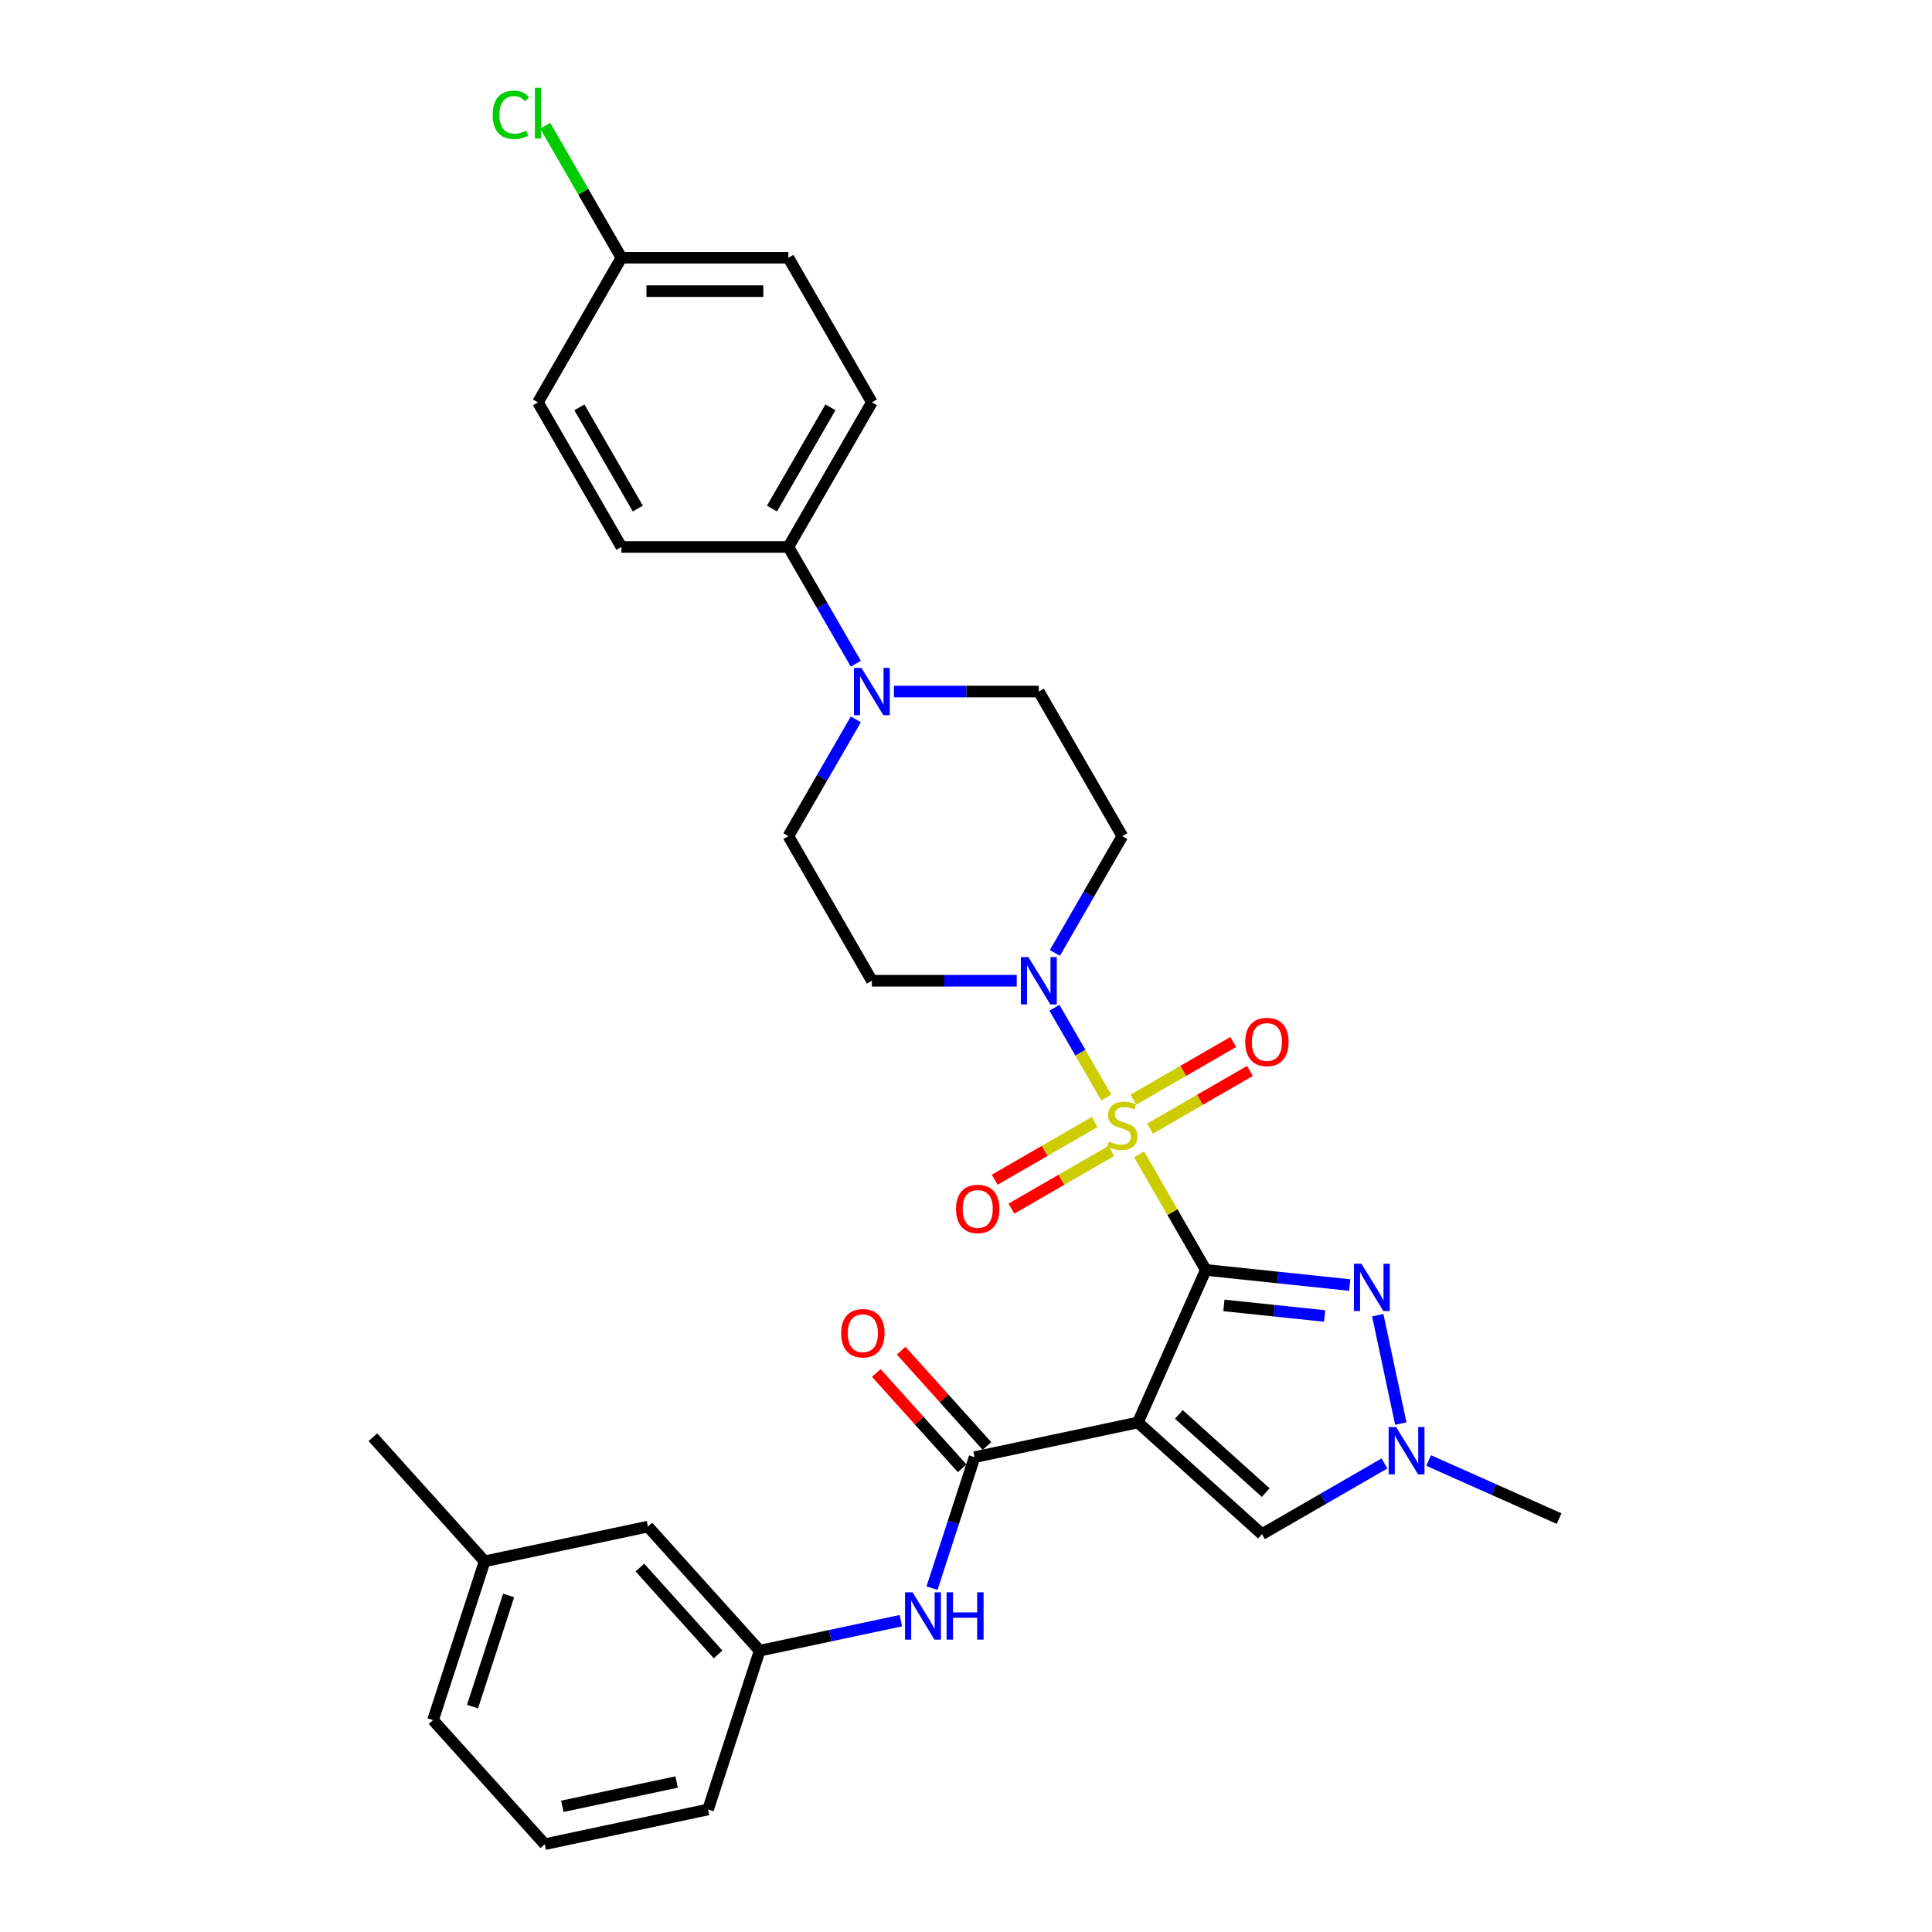 <?xml version='1.0' encoding='iso-8859-1'?>
<svg version='1.1' baseProfile='full'
              xmlns='http://www.w3.org/2000/svg'
                      xmlns:rdkit='http://www.rdkit.org/xml'
                      xmlns:xlink='http://www.w3.org/1999/xlink'
                  xml:space='preserve'
width='1000px' height='1000px' viewBox='0 0 1000 1000'>
<!-- END OF HEADER -->
<rect style='opacity:1.0;fill:#FFFFFF;stroke:none' width='1000' height='1000' x='0' y='0'> </rect>
<path class='bond-0' d='M 624.12,657.312 L 606.851,627.4' style='fill:none;fill-rule:evenodd;stroke:#000000;stroke-width:6px;stroke-linecap:butt;stroke-linejoin:miter;stroke-opacity:1' />
<path class='bond-0' d='M 606.851,627.4 L 589.582,597.489' style='fill:none;fill-rule:evenodd;stroke:#CCCC00;stroke-width:6px;stroke-linecap:butt;stroke-linejoin:miter;stroke-opacity:1' />
<path class='bond-1' d='M 624.12,657.312 L 588.97,736.261' style='fill:none;fill-rule:evenodd;stroke:#000000;stroke-width:6px;stroke-linecap:butt;stroke-linejoin:miter;stroke-opacity:1' />
<path class='bond-2' d='M 624.12,657.312 L 661.373,661.227' style='fill:none;fill-rule:evenodd;stroke:#000000;stroke-width:6px;stroke-linecap:butt;stroke-linejoin:miter;stroke-opacity:1' />
<path class='bond-2' d='M 661.373,661.227 L 698.625,665.142' style='fill:none;fill-rule:evenodd;stroke:#0000FF;stroke-width:6px;stroke-linecap:butt;stroke-linejoin:miter;stroke-opacity:1' />
<path class='bond-2' d='M 633.489,675.676 L 659.566,678.416' style='fill:none;fill-rule:evenodd;stroke:#000000;stroke-width:6px;stroke-linecap:butt;stroke-linejoin:miter;stroke-opacity:1' />
<path class='bond-2' d='M 659.566,678.416 L 685.643,681.157' style='fill:none;fill-rule:evenodd;stroke:#0000FF;stroke-width:6px;stroke-linecap:butt;stroke-linejoin:miter;stroke-opacity:1' />
<path class='bond-3' d='M 572.618,568.106 L 559.195,544.858' style='fill:none;fill-rule:evenodd;stroke:#CCCC00;stroke-width:6px;stroke-linecap:butt;stroke-linejoin:miter;stroke-opacity:1' />
<path class='bond-3' d='M 559.195,544.858 L 545.773,521.61' style='fill:none;fill-rule:evenodd;stroke:#0000FF;stroke-width:6px;stroke-linecap:butt;stroke-linejoin:miter;stroke-opacity:1' />
<path class='bond-9' d='M 595.239,584.176 L 621.103,569.243' style='fill:none;fill-rule:evenodd;stroke:#CCCC00;stroke-width:6px;stroke-linecap:butt;stroke-linejoin:miter;stroke-opacity:1' />
<path class='bond-9' d='M 621.103,569.243 L 646.967,554.31' style='fill:none;fill-rule:evenodd;stroke:#FF0000;stroke-width:6px;stroke-linecap:butt;stroke-linejoin:miter;stroke-opacity:1' />
<path class='bond-9' d='M 586.597,569.207 L 612.461,554.274' style='fill:none;fill-rule:evenodd;stroke:#CCCC00;stroke-width:6px;stroke-linecap:butt;stroke-linejoin:miter;stroke-opacity:1' />
<path class='bond-9' d='M 612.461,554.274 L 638.325,539.342' style='fill:none;fill-rule:evenodd;stroke:#FF0000;stroke-width:6px;stroke-linecap:butt;stroke-linejoin:miter;stroke-opacity:1' />
<path class='bond-10' d='M 566.582,580.763 L 540.717,595.696' style='fill:none;fill-rule:evenodd;stroke:#CCCC00;stroke-width:6px;stroke-linecap:butt;stroke-linejoin:miter;stroke-opacity:1' />
<path class='bond-10' d='M 540.717,595.696 L 514.853,610.628' style='fill:none;fill-rule:evenodd;stroke:#FF0000;stroke-width:6px;stroke-linecap:butt;stroke-linejoin:miter;stroke-opacity:1' />
<path class='bond-10' d='M 575.224,595.731 L 549.359,610.664' style='fill:none;fill-rule:evenodd;stroke:#CCCC00;stroke-width:6px;stroke-linecap:butt;stroke-linejoin:miter;stroke-opacity:1' />
<path class='bond-10' d='M 549.359,610.664 L 523.495,625.597' style='fill:none;fill-rule:evenodd;stroke:#FF0000;stroke-width:6px;stroke-linecap:butt;stroke-linejoin:miter;stroke-opacity:1' />
<path class='bond-4' d='M 588.97,736.261 L 504.438,754.228' style='fill:none;fill-rule:evenodd;stroke:#000000;stroke-width:6px;stroke-linecap:butt;stroke-linejoin:miter;stroke-opacity:1' />
<path class='bond-6' d='M 588.97,736.261 L 653.193,794.087' style='fill:none;fill-rule:evenodd;stroke:#000000;stroke-width:6px;stroke-linecap:butt;stroke-linejoin:miter;stroke-opacity:1' />
<path class='bond-6' d='M 610.169,732.09 L 655.125,772.569' style='fill:none;fill-rule:evenodd;stroke:#000000;stroke-width:6px;stroke-linecap:butt;stroke-linejoin:miter;stroke-opacity:1' />
<path class='bond-5' d='M 713.128,680.743 L 725.053,736.847' style='fill:none;fill-rule:evenodd;stroke:#0000FF;stroke-width:6px;stroke-linecap:butt;stroke-linejoin:miter;stroke-opacity:1' />
<path class='bond-11' d='M 546.012,493.229 L 563.461,463.007' style='fill:none;fill-rule:evenodd;stroke:#0000FF;stroke-width:6px;stroke-linecap:butt;stroke-linejoin:miter;stroke-opacity:1' />
<path class='bond-11' d='M 563.461,463.007 L 580.91,432.785' style='fill:none;fill-rule:evenodd;stroke:#000000;stroke-width:6px;stroke-linecap:butt;stroke-linejoin:miter;stroke-opacity:1' />
<path class='bond-12' d='M 526.258,507.627 L 488.769,507.627' style='fill:none;fill-rule:evenodd;stroke:#0000FF;stroke-width:6px;stroke-linecap:butt;stroke-linejoin:miter;stroke-opacity:1' />
<path class='bond-12' d='M 488.769,507.627 L 451.28,507.627' style='fill:none;fill-rule:evenodd;stroke:#000000;stroke-width:6px;stroke-linecap:butt;stroke-linejoin:miter;stroke-opacity:1' />
<path class='bond-8' d='M 504.438,754.228 L 493.424,788.125' style='fill:none;fill-rule:evenodd;stroke:#000000;stroke-width:6px;stroke-linecap:butt;stroke-linejoin:miter;stroke-opacity:1' />
<path class='bond-8' d='M 493.424,788.125 L 482.411,822.021' style='fill:none;fill-rule:evenodd;stroke:#0000FF;stroke-width:6px;stroke-linecap:butt;stroke-linejoin:miter;stroke-opacity:1' />
<path class='bond-16' d='M 510.86,748.446 L 488.645,723.773' style='fill:none;fill-rule:evenodd;stroke:#000000;stroke-width:6px;stroke-linecap:butt;stroke-linejoin:miter;stroke-opacity:1' />
<path class='bond-16' d='M 488.645,723.773 L 466.429,699.1' style='fill:none;fill-rule:evenodd;stroke:#FF0000;stroke-width:6px;stroke-linecap:butt;stroke-linejoin:miter;stroke-opacity:1' />
<path class='bond-16' d='M 498.016,760.011 L 475.8,735.338' style='fill:none;fill-rule:evenodd;stroke:#000000;stroke-width:6px;stroke-linecap:butt;stroke-linejoin:miter;stroke-opacity:1' />
<path class='bond-16' d='M 475.8,735.338 L 453.584,710.665' style='fill:none;fill-rule:evenodd;stroke:#FF0000;stroke-width:6px;stroke-linecap:butt;stroke-linejoin:miter;stroke-opacity:1' />
<path class='bond-26' d='M 739.477,755.971 L 773.231,770.999' style='fill:none;fill-rule:evenodd;stroke:#0000FF;stroke-width:6px;stroke-linecap:butt;stroke-linejoin:miter;stroke-opacity:1' />
<path class='bond-26' d='M 773.231,770.999 L 806.984,786.027' style='fill:none;fill-rule:evenodd;stroke:#000000;stroke-width:6px;stroke-linecap:butt;stroke-linejoin:miter;stroke-opacity:1' />
<path class='bond-31' d='M 716.593,757.483 L 684.893,775.785' style='fill:none;fill-rule:evenodd;stroke:#0000FF;stroke-width:6px;stroke-linecap:butt;stroke-linejoin:miter;stroke-opacity:1' />
<path class='bond-31' d='M 684.893,775.785 L 653.193,794.087' style='fill:none;fill-rule:evenodd;stroke:#000000;stroke-width:6px;stroke-linecap:butt;stroke-linejoin:miter;stroke-opacity:1' />
<path class='bond-7' d='M 442.967,372.34 L 425.518,402.562' style='fill:none;fill-rule:evenodd;stroke:#0000FF;stroke-width:6px;stroke-linecap:butt;stroke-linejoin:miter;stroke-opacity:1' />
<path class='bond-7' d='M 425.518,402.562 L 408.069,432.785' style='fill:none;fill-rule:evenodd;stroke:#000000;stroke-width:6px;stroke-linecap:butt;stroke-linejoin:miter;stroke-opacity:1' />
<path class='bond-13' d='M 442.967,343.545 L 425.518,313.322' style='fill:none;fill-rule:evenodd;stroke:#0000FF;stroke-width:6px;stroke-linecap:butt;stroke-linejoin:miter;stroke-opacity:1' />
<path class='bond-13' d='M 425.518,313.322 L 408.069,283.1' style='fill:none;fill-rule:evenodd;stroke:#000000;stroke-width:6px;stroke-linecap:butt;stroke-linejoin:miter;stroke-opacity:1' />
<path class='bond-32' d='M 462.722,357.942 L 500.211,357.942' style='fill:none;fill-rule:evenodd;stroke:#0000FF;stroke-width:6px;stroke-linecap:butt;stroke-linejoin:miter;stroke-opacity:1' />
<path class='bond-32' d='M 500.211,357.942 L 537.7,357.942' style='fill:none;fill-rule:evenodd;stroke:#000000;stroke-width:6px;stroke-linecap:butt;stroke-linejoin:miter;stroke-opacity:1' />
<path class='bond-17' d='M 466.291,838.851 L 429.746,846.619' style='fill:none;fill-rule:evenodd;stroke:#0000FF;stroke-width:6px;stroke-linecap:butt;stroke-linejoin:miter;stroke-opacity:1' />
<path class='bond-17' d='M 429.746,846.619 L 393.201,854.387' style='fill:none;fill-rule:evenodd;stroke:#000000;stroke-width:6px;stroke-linecap:butt;stroke-linejoin:miter;stroke-opacity:1' />
<path class='bond-15' d='M 580.91,432.785 L 537.7,357.942' style='fill:none;fill-rule:evenodd;stroke:#000000;stroke-width:6px;stroke-linecap:butt;stroke-linejoin:miter;stroke-opacity:1' />
<path class='bond-14' d='M 451.28,507.627 L 408.069,432.785' style='fill:none;fill-rule:evenodd;stroke:#000000;stroke-width:6px;stroke-linecap:butt;stroke-linejoin:miter;stroke-opacity:1' />
<path class='bond-18' d='M 408.069,283.1 L 451.28,208.258' style='fill:none;fill-rule:evenodd;stroke:#000000;stroke-width:6px;stroke-linecap:butt;stroke-linejoin:miter;stroke-opacity:1' />
<path class='bond-18' d='M 399.582,263.232 L 429.83,210.842' style='fill:none;fill-rule:evenodd;stroke:#000000;stroke-width:6px;stroke-linecap:butt;stroke-linejoin:miter;stroke-opacity:1' />
<path class='bond-19' d='M 408.069,283.1 L 321.649,283.1' style='fill:none;fill-rule:evenodd;stroke:#000000;stroke-width:6px;stroke-linecap:butt;stroke-linejoin:miter;stroke-opacity:1' />
<path class='bond-20' d='M 393.201,854.387 L 335.374,790.164' style='fill:none;fill-rule:evenodd;stroke:#000000;stroke-width:6px;stroke-linecap:butt;stroke-linejoin:miter;stroke-opacity:1' />
<path class='bond-20' d='M 371.682,856.319 L 331.204,811.363' style='fill:none;fill-rule:evenodd;stroke:#000000;stroke-width:6px;stroke-linecap:butt;stroke-linejoin:miter;stroke-opacity:1' />
<path class='bond-28' d='M 393.201,854.387 L 366.495,936.578' style='fill:none;fill-rule:evenodd;stroke:#000000;stroke-width:6px;stroke-linecap:butt;stroke-linejoin:miter;stroke-opacity:1' />
<path class='bond-22' d='M 451.28,208.258 L 408.069,133.415' style='fill:none;fill-rule:evenodd;stroke:#000000;stroke-width:6px;stroke-linecap:butt;stroke-linejoin:miter;stroke-opacity:1' />
<path class='bond-23' d='M 321.649,283.1 L 278.439,208.258' style='fill:none;fill-rule:evenodd;stroke:#000000;stroke-width:6px;stroke-linecap:butt;stroke-linejoin:miter;stroke-opacity:1' />
<path class='bond-23' d='M 330.136,263.232 L 299.889,210.842' style='fill:none;fill-rule:evenodd;stroke:#000000;stroke-width:6px;stroke-linecap:butt;stroke-linejoin:miter;stroke-opacity:1' />
<path class='bond-25' d='M 335.374,790.164 L 250.842,808.132' style='fill:none;fill-rule:evenodd;stroke:#000000;stroke-width:6px;stroke-linecap:butt;stroke-linejoin:miter;stroke-opacity:1' />
<path class='bond-21' d='M 321.649,133.415 L 278.439,208.258' style='fill:none;fill-rule:evenodd;stroke:#000000;stroke-width:6px;stroke-linecap:butt;stroke-linejoin:miter;stroke-opacity:1' />
<path class='bond-24' d='M 321.649,133.415 L 301.919,99.243' style='fill:none;fill-rule:evenodd;stroke:#000000;stroke-width:6px;stroke-linecap:butt;stroke-linejoin:miter;stroke-opacity:1' />
<path class='bond-24' d='M 301.919,99.243 L 282.189,65.07' style='fill:none;fill-rule:evenodd;stroke:#00CC00;stroke-width:6px;stroke-linecap:butt;stroke-linejoin:miter;stroke-opacity:1' />
<path class='bond-34' d='M 321.649,133.415 L 408.069,133.415' style='fill:none;fill-rule:evenodd;stroke:#000000;stroke-width:6px;stroke-linecap:butt;stroke-linejoin:miter;stroke-opacity:1' />
<path class='bond-34' d='M 334.612,150.7 L 395.106,150.7' style='fill:none;fill-rule:evenodd;stroke:#000000;stroke-width:6px;stroke-linecap:butt;stroke-linejoin:miter;stroke-opacity:1' />
<path class='bond-30' d='M 250.842,808.132 L 193.016,743.909' style='fill:none;fill-rule:evenodd;stroke:#000000;stroke-width:6px;stroke-linecap:butt;stroke-linejoin:miter;stroke-opacity:1' />
<path class='bond-33' d='M 250.842,808.132 L 224.137,890.323' style='fill:none;fill-rule:evenodd;stroke:#000000;stroke-width:6px;stroke-linecap:butt;stroke-linejoin:miter;stroke-opacity:1' />
<path class='bond-33' d='M 263.275,825.802 L 244.581,883.335' style='fill:none;fill-rule:evenodd;stroke:#000000;stroke-width:6px;stroke-linecap:butt;stroke-linejoin:miter;stroke-opacity:1' />
<path class='bond-27' d='M 281.963,954.545 L 366.495,936.578' style='fill:none;fill-rule:evenodd;stroke:#000000;stroke-width:6px;stroke-linecap:butt;stroke-linejoin:miter;stroke-opacity:1' />
<path class='bond-27' d='M 291.05,934.944 L 350.222,922.366' style='fill:none;fill-rule:evenodd;stroke:#000000;stroke-width:6px;stroke-linecap:butt;stroke-linejoin:miter;stroke-opacity:1' />
<path class='bond-29' d='M 281.963,954.545 L 224.137,890.323' style='fill:none;fill-rule:evenodd;stroke:#000000;stroke-width:6px;stroke-linecap:butt;stroke-linejoin:miter;stroke-opacity:1' />
<path  class='atom-1' d='M 573.997 590.869
Q 574.273 590.973, 575.414 591.457
Q 576.555 591.941, 577.799 592.252
Q 579.078 592.529, 580.323 592.529
Q 582.639 592.529, 583.987 591.422
Q 585.335 590.282, 585.335 588.311
Q 585.335 586.963, 584.644 586.133
Q 583.987 585.304, 582.95 584.854
Q 581.913 584.405, 580.184 583.887
Q 578.006 583.23, 576.693 582.608
Q 575.414 581.985, 574.481 580.672
Q 573.582 579.358, 573.582 577.146
Q 573.582 574.069, 575.656 572.168
Q 577.765 570.267, 581.913 570.267
Q 584.747 570.267, 587.962 571.615
L 587.167 574.277
Q 584.229 573.067, 582.016 573.067
Q 579.631 573.067, 578.318 574.069
Q 577.004 575.037, 577.039 576.731
Q 577.039 578.045, 577.695 578.84
Q 578.387 579.635, 579.355 580.084
Q 580.357 580.533, 582.016 581.052
Q 584.229 581.743, 585.542 582.435
Q 586.856 583.126, 587.789 584.543
Q 588.757 585.926, 588.757 588.311
Q 588.757 591.699, 586.476 593.531
Q 584.229 595.329, 580.461 595.329
Q 578.283 595.329, 576.624 594.845
Q 574.999 594.395, 573.063 593.6
L 573.997 590.869
' fill='#CCCC00'/>
<path  class='atom-3' d='M 704.658 654.108
L 712.677 667.071
Q 713.472 668.35, 714.751 670.666
Q 716.03 672.982, 716.1 673.12
L 716.1 654.108
L 719.349 654.108
L 719.349 678.582
L 715.996 678.582
L 707.388 664.409
Q 706.386 662.75, 705.314 660.849
Q 704.277 658.947, 703.966 658.36
L 703.966 678.582
L 700.786 678.582
L 700.786 654.108
L 704.658 654.108
' fill='#0000FF'/>
<path  class='atom-4' d='M 532.29 495.39
L 540.31 508.353
Q 541.105 509.632, 542.384 511.948
Q 543.663 514.264, 543.732 514.402
L 543.732 495.39
L 546.982 495.39
L 546.982 519.864
L 543.628 519.864
L 535.021 505.691
Q 534.018 504.032, 532.947 502.131
Q 531.91 500.229, 531.599 499.642
L 531.599 519.864
L 528.418 519.864
L 528.418 495.39
L 532.29 495.39
' fill='#0000FF'/>
<path  class='atom-6' d='M 722.625 738.64
L 730.645 751.603
Q 731.44 752.882, 732.719 755.198
Q 733.998 757.514, 734.067 757.652
L 734.067 738.64
L 737.317 738.64
L 737.317 763.114
L 733.964 763.114
L 725.356 748.941
Q 724.354 747.282, 723.282 745.381
Q 722.245 743.479, 721.934 742.892
L 721.934 763.114
L 718.754 763.114
L 718.754 738.64
L 722.625 738.64
' fill='#0000FF'/>
<path  class='atom-8' d='M 445.87 345.705
L 453.889 358.668
Q 454.685 359.947, 455.964 362.263
Q 457.243 364.579, 457.312 364.718
L 457.312 345.705
L 460.561 345.705
L 460.561 370.179
L 457.208 370.179
L 448.601 356.007
Q 447.598 354.347, 446.526 352.446
Q 445.489 350.545, 445.178 349.957
L 445.178 370.179
L 441.998 370.179
L 441.998 345.705
L 445.87 345.705
' fill='#0000FF'/>
<path  class='atom-9' d='M 472.323 824.182
L 480.343 837.145
Q 481.138 838.424, 482.417 840.74
Q 483.696 843.056, 483.765 843.194
L 483.765 824.182
L 487.014 824.182
L 487.014 848.656
L 483.661 848.656
L 475.054 834.483
Q 474.051 832.824, 472.98 830.923
Q 471.943 829.022, 471.631 828.434
L 471.631 848.656
L 468.451 848.656
L 468.451 824.182
L 472.323 824.182
' fill='#0000FF'/>
<path  class='atom-9' d='M 489.953 824.182
L 493.271 824.182
L 493.271 834.587
L 505.785 834.587
L 505.785 824.182
L 509.103 824.182
L 509.103 848.656
L 505.785 848.656
L 505.785 837.352
L 493.271 837.352
L 493.271 848.656
L 489.953 848.656
L 489.953 824.182
' fill='#0000FF'/>
<path  class='atom-10' d='M 644.518 539.328
Q 644.518 533.452, 647.422 530.168
Q 650.325 526.884, 655.753 526.884
Q 661.18 526.884, 664.083 530.168
Q 666.987 533.452, 666.987 539.328
Q 666.987 545.274, 664.049 548.662
Q 661.111 552.015, 655.753 552.015
Q 650.36 552.015, 647.422 548.662
Q 644.518 545.308, 644.518 539.328
M 655.753 549.249
Q 659.486 549.249, 661.491 546.76
Q 663.53 544.237, 663.53 539.328
Q 663.53 534.523, 661.491 532.103
Q 659.486 529.649, 655.753 529.649
Q 652.019 529.649, 649.98 532.069
Q 647.975 534.489, 647.975 539.328
Q 647.975 544.271, 649.98 546.76
Q 652.019 549.249, 655.753 549.249
' fill='#FF0000'/>
<path  class='atom-11' d='M 494.833 625.749
Q 494.833 619.872, 497.737 616.588
Q 500.641 613.304, 506.068 613.304
Q 511.495 613.304, 514.399 616.588
Q 517.303 619.872, 517.303 625.749
Q 517.303 631.694, 514.364 635.082
Q 511.426 638.435, 506.068 638.435
Q 500.675 638.435, 497.737 635.082
Q 494.833 631.729, 494.833 625.749
M 506.068 635.67
Q 509.801 635.67, 511.806 633.181
Q 513.846 630.657, 513.846 625.749
Q 513.846 620.944, 511.806 618.524
Q 509.801 616.07, 506.068 616.07
Q 502.335 616.07, 500.295 618.489
Q 498.29 620.909, 498.29 625.749
Q 498.29 630.692, 500.295 633.181
Q 502.335 635.67, 506.068 635.67
' fill='#FF0000'/>
<path  class='atom-17' d='M 435.377 690.075
Q 435.377 684.198, 438.281 680.914
Q 441.184 677.63, 446.612 677.63
Q 452.039 677.63, 454.942 680.914
Q 457.846 684.198, 457.846 690.075
Q 457.846 696.02, 454.908 699.408
Q 451.97 702.761, 446.612 702.761
Q 441.219 702.761, 438.281 699.408
Q 435.377 696.055, 435.377 690.075
M 446.612 699.996
Q 450.345 699.996, 452.35 697.507
Q 454.389 694.983, 454.389 690.075
Q 454.389 685.27, 452.35 682.85
Q 450.345 680.396, 446.612 680.396
Q 442.878 680.396, 440.839 682.815
Q 438.834 685.235, 438.834 690.075
Q 438.834 695.018, 440.839 697.507
Q 442.878 699.996, 446.612 699.996
' fill='#FF0000'/>
<path  class='atom-25' d='M 255.001 59.42
Q 255.001 53.336, 257.836 50.156
Q 260.705 46.941, 266.132 46.941
Q 271.179 46.941, 273.876 50.502
L 271.594 52.368
Q 269.624 49.776, 266.132 49.776
Q 262.434 49.776, 260.463 52.264
Q 258.527 54.719, 258.527 59.42
Q 258.527 64.26, 260.532 66.749
Q 262.572 69.237, 266.513 69.237
Q 269.209 69.237, 272.355 67.613
L 273.323 70.205
Q 272.044 71.035, 270.108 71.519
Q 268.172 72.003, 266.029 72.003
Q 260.705 72.003, 257.836 68.754
Q 255.001 65.504, 255.001 59.42
' fill='#00CC00'/>
<path  class='atom-25' d='M 276.849 45.455
L 280.029 45.455
L 280.029 71.692
L 276.849 71.692
L 276.849 45.455
' fill='#00CC00'/>
</svg>
